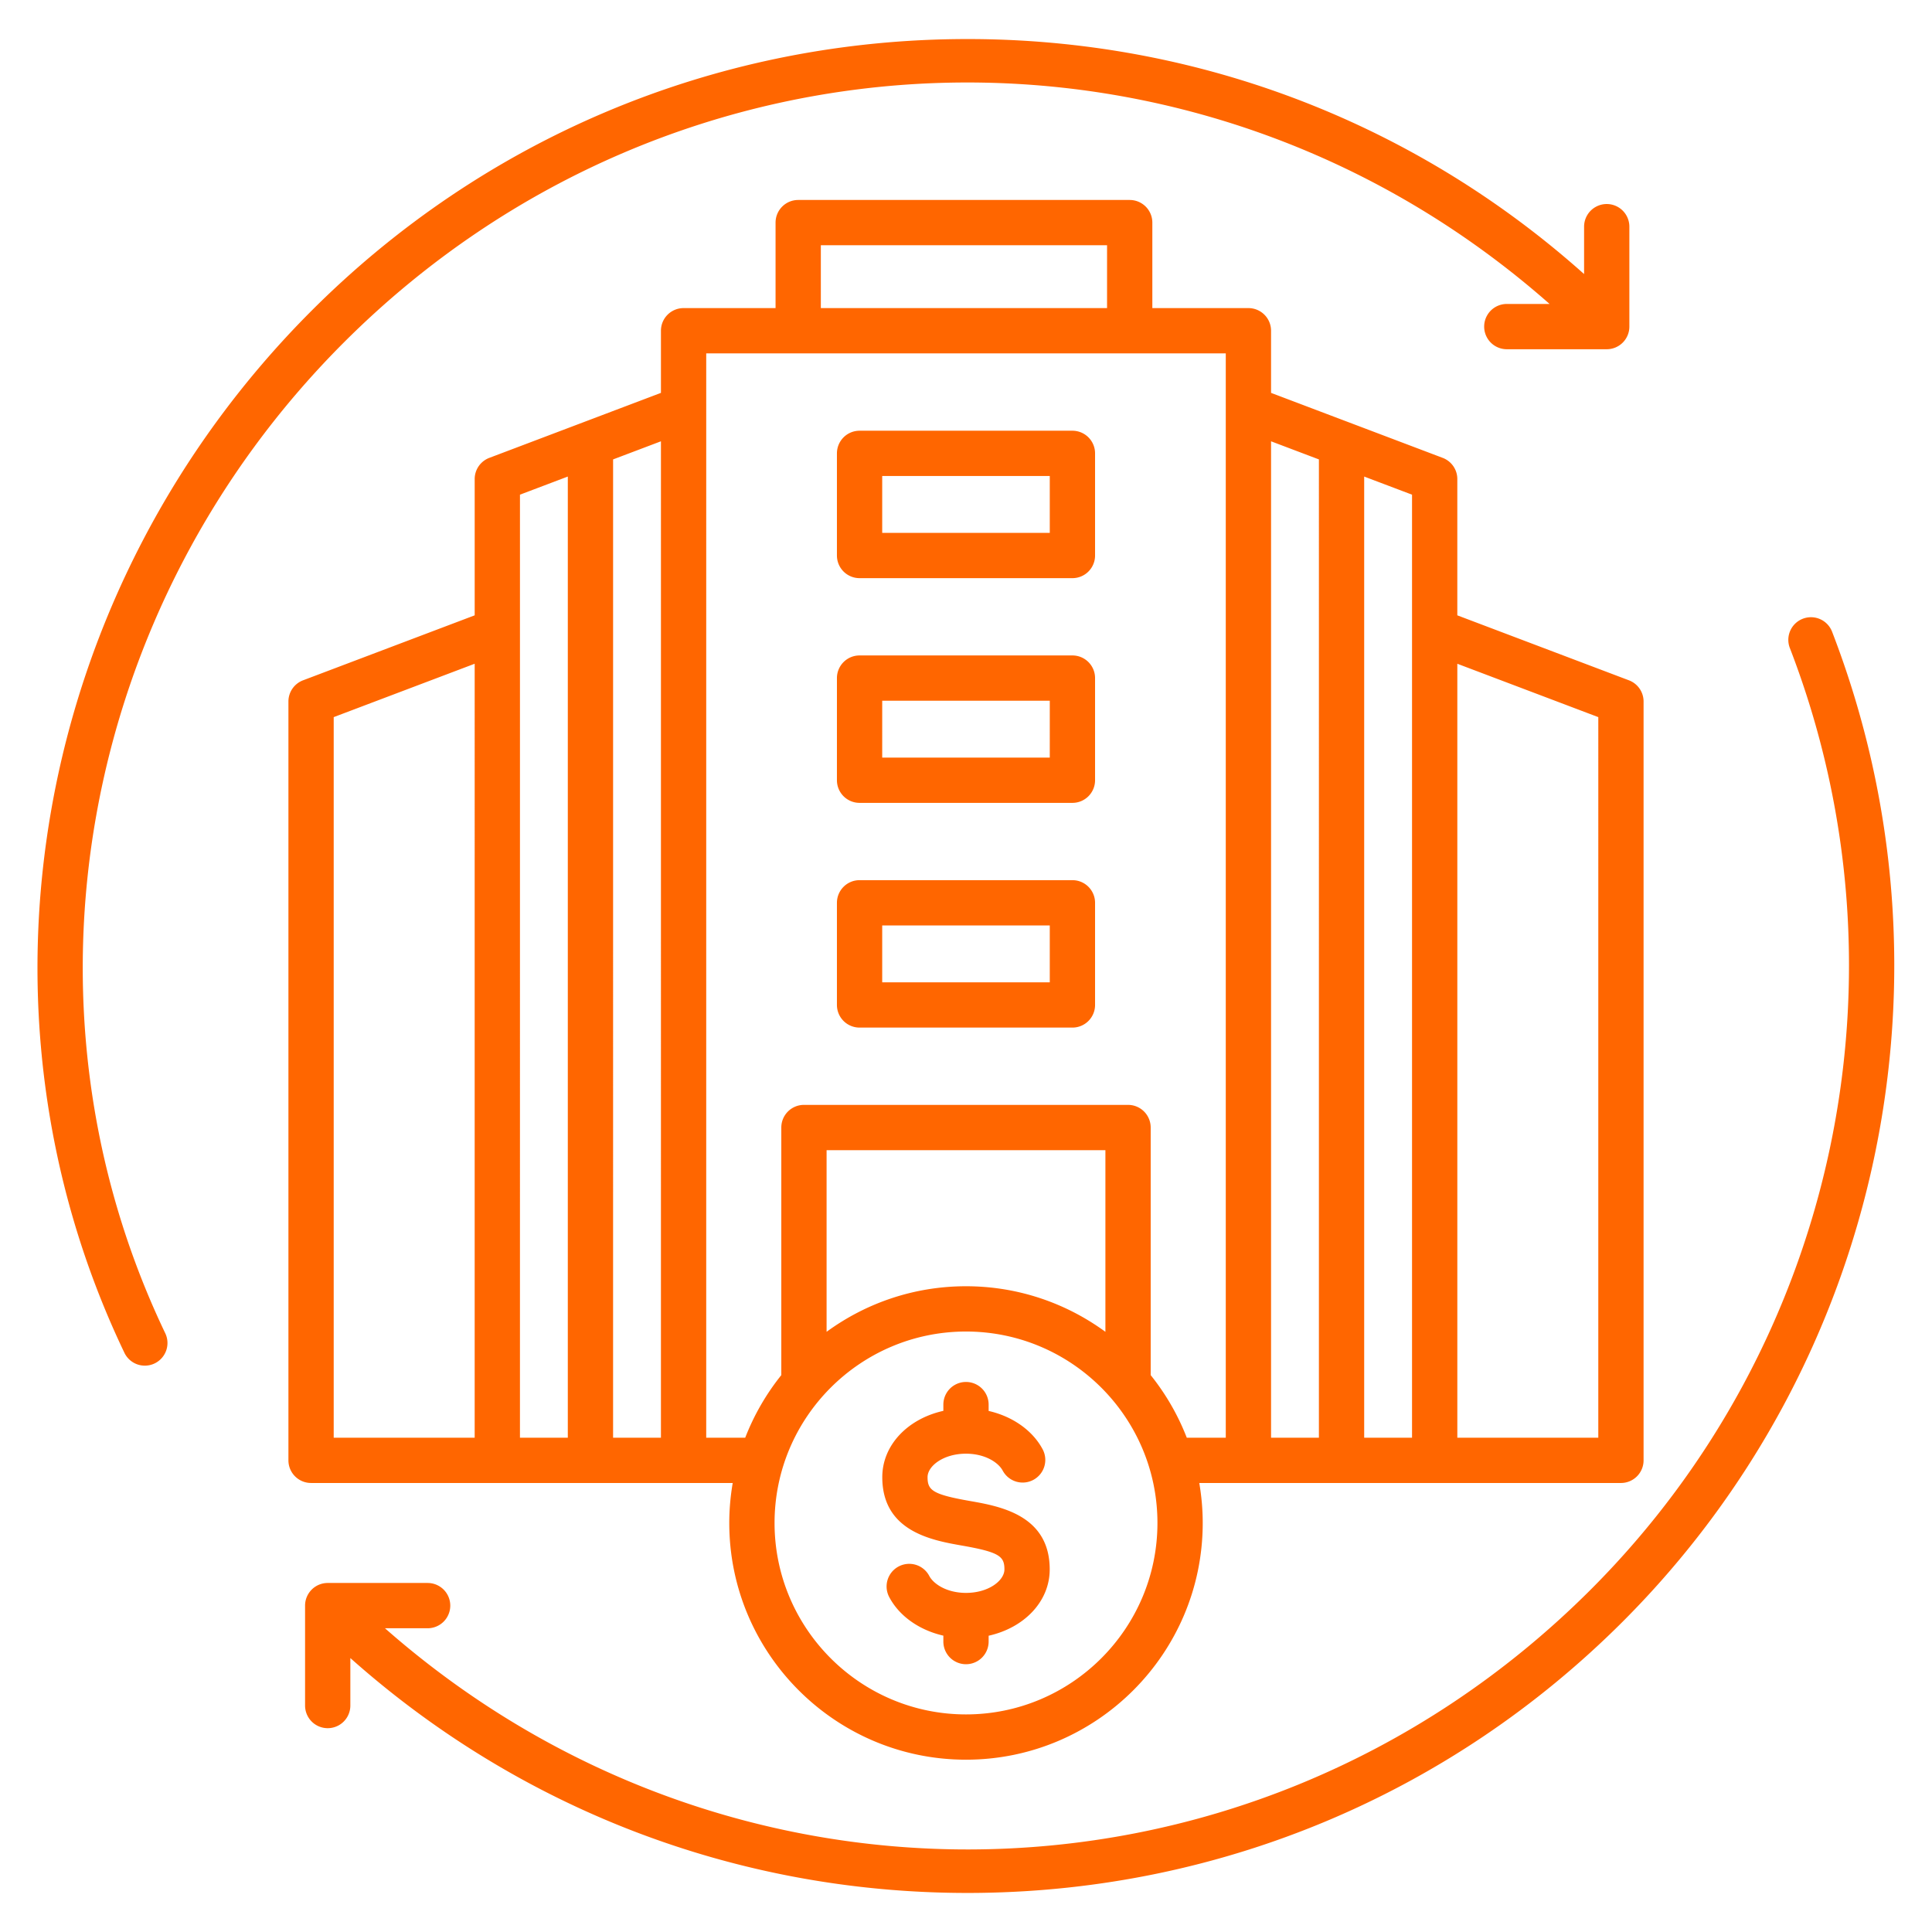 <svg xmlns="http://www.w3.org/2000/svg" version="1.1" xmlns:xlink="http://www.w3.org/1999/xlink" width="512" height="512" x="0" y="0" viewBox="0 0 512 512" style="enable-background:new 0 0 512 512" xml:space="preserve"><g><path d="M430.044 429.746c-45.563 45.562-106.134 71.092-170.554 71.885-1.032.013-2.064.019-3.094.019-60.673 0-118.363-21.99-163.55-62.247v12.583a6 6 0 0 1-12 0v-26.481a6 6 0 0 1 6-6h26.481a6 6 0 0 1 0 12h-11.304c44.446 39.119 99.475 58.615 154.398 58.618 59.698.005 119.285-23.011 165.136-68.86 65.323-65.324 86.048-163.242 52.8-249.458a6 6 0 1 1 11.195-4.318c34.955 90.64 13.166 193.583-55.51 262.26zM91.089 90.793C179.206 2.676 318.037-1.202 410.654 80.551h-11.335a6 6 0 0 0 0 12H425.8a6 6 0 0 0 6-6V60.07a6 6 0 0 0-12 0v12.559C373.869 31.603 314.92 9.53 253.014 10.373c-64.364.862-124.884 26.409-170.409 71.935C9.08 155.833-10.874 266.811 32.951 358.463a6 6 0 1 0 10.826-5.176C2.143 266.215 21.155 160.727 91.089 90.793zm-8.654 302.212a6 6 0 0 1-6-6V185.903a6 6 0 0 1 3.875-5.611l45.486-17.223v-36.118a6 6 0 0 1 3.875-5.611l45.486-17.223v-16.47a6 6 0 0 1 6-6h24.374V58.995a6 6 0 0 1 6-6h87.851a6 6 0 0 1 6 6v22.652h25.461a6 6 0 0 1 6 6v16.47l45.486 17.223a6 6 0 0 1 3.875 5.611v36.118l45.486 17.223a6 6 0 0 1 3.875 5.611v201.103a6 6 0 0 1-6 6H317.821c.589 3.447.913 6.984.913 10.597 0 34.592-28.143 62.734-62.734 62.734s-62.734-28.143-62.734-62.734c0-3.613.324-7.149.913-10.597H82.435zm303.77-12h37.361V190.047l-37.361-14.146v205.105zm-24.681 0h12.681v-249.91l-12.681-4.801v254.712zm-24.681 0h12.681V121.75l-12.681-4.801zm-30.108 22.597c0-27.975-22.76-50.733-50.734-50.733s-50.734 22.759-50.734 50.733 22.76 50.734 50.734 50.734 50.734-22.76 50.734-50.734zm-50.734-62.733c13.804 0 26.573 4.492 36.944 12.076v-48.138h-73.889v48.138c10.371-7.584 23.141-12.076 36.944-12.076zm-38.47-259.222h75.851V64.995h-75.851zm-30.374 299.358h10.336a62.766 62.766 0 0 1 9.562-16.581v-65.619a6 6 0 0 1 6-6h85.889a6 6 0 0 1 6 6v65.619a62.742 62.742 0 0 1 9.563 16.581h10.336V93.647H187.157zm-24.681 0h12.681V116.948l-12.681 4.801zm-24.681 0h12.681V126.293l-12.681 4.801zm-49.361 0h37.361V175.9l-37.361 14.146v190.958zm133.361-114.683v-27.069a6 6 0 0 1 6-6h56.408a6 6 0 0 1 6 6v27.069a6 6 0 0 1-6 6h-56.408a6 6 0 0 1-6-6zm12-6h44.408v-15.069h-44.408zm-12-53.553V179.7a6 6 0 0 1 6-6h56.408a6 6 0 0 1 6 6v27.069a6 6 0 0 1-6 6h-56.408a6 6 0 0 1-6-6zm12-6h44.408V185.7h-44.408zm-12-53.552v-27.07a6 6 0 0 1 6-6h56.408a6 6 0 0 1 6 6v27.07a6 6 0 0 1-6 6h-56.408a6 6 0 0 1-6-6zm12-6h44.408v-15.07h-44.408zm23.242 256.561c-9.901-1.739-11.223-2.844-11.223-6.312 0-2.943 4.183-6.223 10.185-6.223 5.036 0 8.57 2.321 9.724 4.479a5.998 5.998 0 0 0 8.119 2.463 5.999 5.999 0 0 0 2.463-8.119c-2.692-5.038-8.001-8.71-14.306-10.15v-1.682a6 6 0 0 0-12 0v1.658c-9.435 2.1-16.185 9.07-16.185 17.574 0 14.417 13.237 16.742 21.146 18.132 9.901 1.739 11.223 2.844 11.223 6.312 0 2.943-4.183 6.223-10.185 6.223-5.057 0-8.591-2.333-9.734-4.5a6 6 0 0 0-10.613 5.601c2.682 5.08 8.009 8.781 14.348 10.229v1.572a6 6 0 0 0 12 0v-1.551c9.435-2.1 16.185-9.07 16.185-17.574 0-14.417-13.237-16.742-21.146-18.132z" fill="#ff6600" opacity="1" data-original="#000000"></path></g></svg>